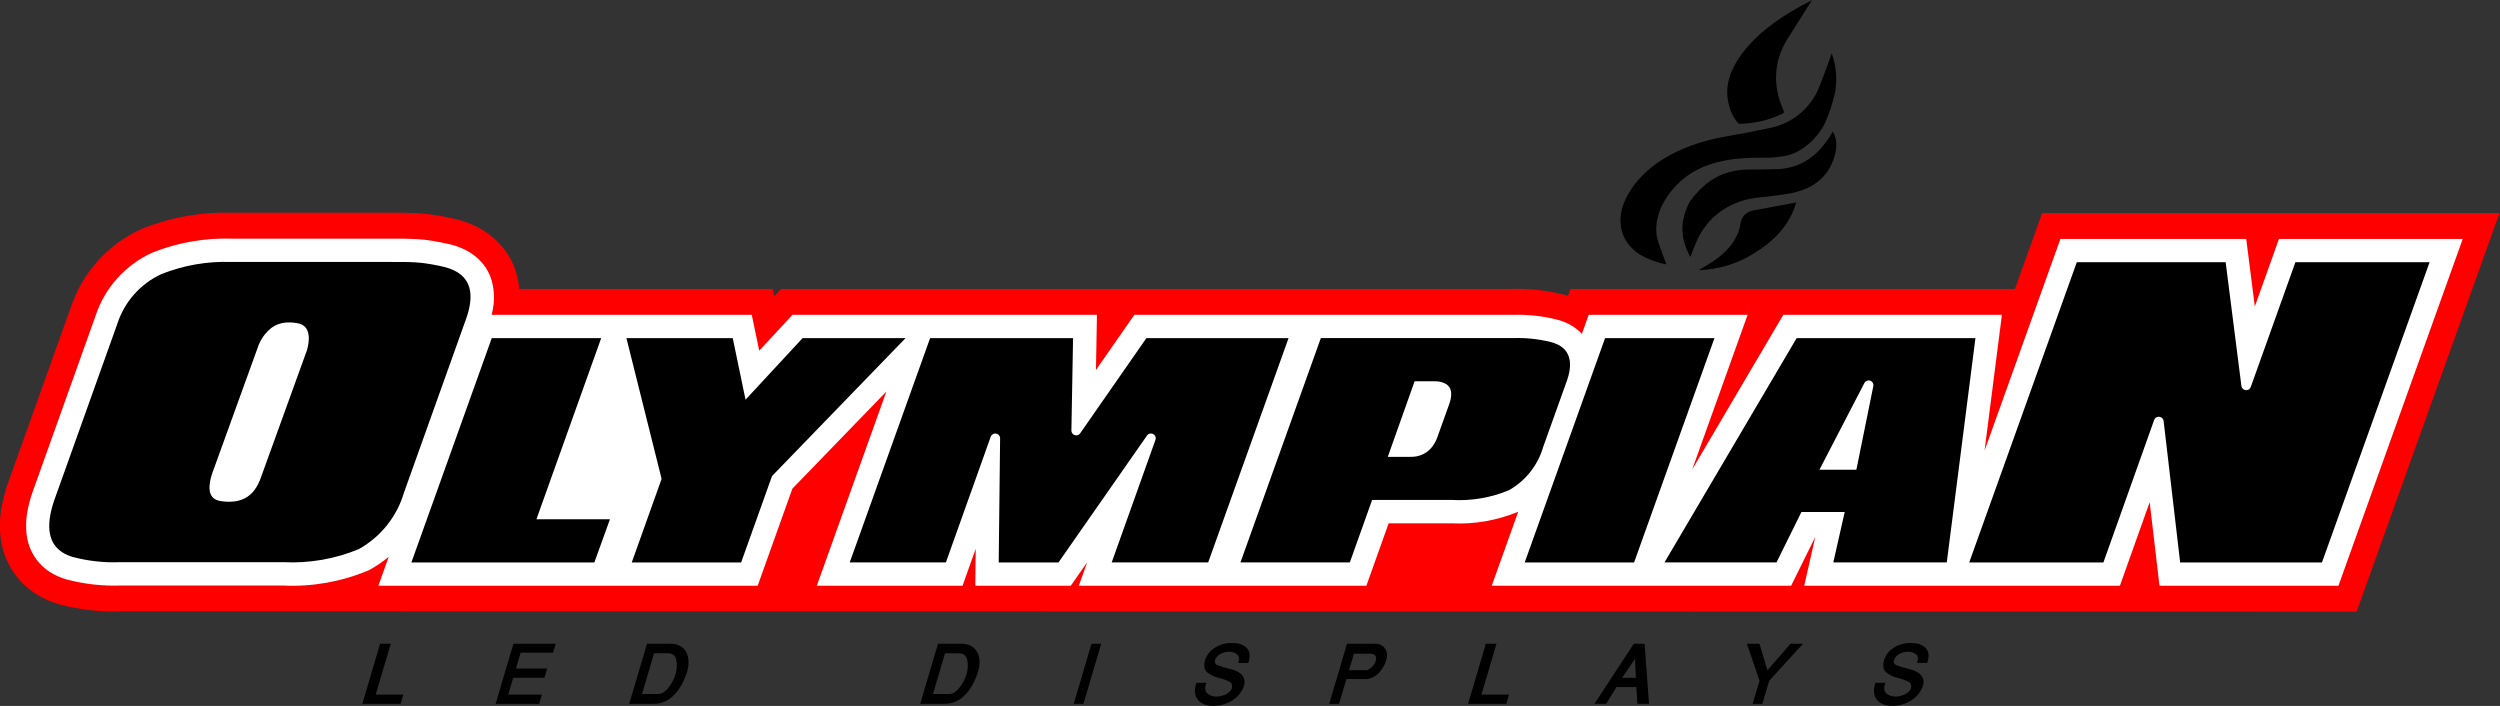 <?xml version="1.0" encoding="UTF-8"?>
<svg xmlns="http://www.w3.org/2000/svg" xmlns:xlink="http://www.w3.org/1999/xlink" xml:space="preserve" width="48.25in" height="13.625in" version="1.1" style="shape-rendering:geometricPrecision; text-rendering:geometricPrecision; image-rendering:optimizeQuality; fill-rule:evenodd; clip-rule:evenodd" viewBox="0 0 48250 13625">
 <rect x="0" y="0" width="48250" height="13625" fill="#333333" stroke="none"/>
 <defs>
  <style type="text/css">
   
    .fil0 {fill:black;fill-rule:nonzero}
    .fil1 {fill:red;fill-rule:nonzero}
    .fil2 {fill:white;fill-rule:nonzero}
   
  </style>
 </defs>
 <g id="Layer_x0020_1">
  <path class="fil0" d="M36527 13623c78,0 160,-15 240,-45 166,-61 308,-198 349,-355 52,-201 -140,-286 -301,-319 -77,-18 -152,-41 -223,-70 -33,-15 -49,-50 -41,-90 15,-48 53,-93 100,-120 115,-65 253,-59 330,7 46,39 41,96 19,163l196 0c40,-115 39,-219 -34,-291 -70,-67 -172,-100 -286,-92 -104,-6 -217,25 -321,87 -133,80 -210,217 -208,348 1,46 15,94 47,122 65,56 145,96 236,116 79,18 153,46 220,82 32,18 46,80 27,127 -41,104 -197,150 -292,151 -71,0 -134,-21 -180,-62 -52,-50 -46,-125 -17,-204l-192 0c-99,281 68,447 330,445l0 0z"></path>
  <polygon class="fil0" points="34146,13138 34799,12424 34557,12424 34111,12936 33957,12424 33715,12424 33959,13138 33826,13584 34014,13584 34146,13138 "></polygon>
  <path class="fil0" d="M31197 13261l384 0 21 323 224 0 -85 -1160 -209 0 -759 1160 225 0 200 -323 0 0zm110 -179l249 -368 16 368 -265 0 0 0z"></path>
  <polygon class="fil0" points="28592,13406 28882,12424 28677,12424 28334,13584 29072,13584 29125,13406 28592,13406 "></polygon>
  <path class="fil0" d="M25985 13105l361 0c206,4 352,-183 408,-360 28,-86 19,-170 -25,-230 -40,-59 -110,-92 -193,-91l-539 0 -343 1160 190 0 142 -479 0 0zm144 -488l327 0c34,-1 63,10 83,31 67,82 -34,236 -148,284l-10 3 -345 0 94 -319 0 0z"></path>
  <path class="fil0" d="M23423 13623c78,0 160,-15 241,-45 166,-61 307,-198 348,-355 52,-201 -140,-287 -300,-319 -77,-18 -152,-41 -223,-70 -33,-15 -49,-50 -41,-90 15,-48 52,-93 100,-120 116,-65 253,-59 329,7 46,39 42,96 19,163l196 0c40,-115 39,-219 -34,-291 -70,-67 -172,-100 -286,-92 -104,-6 -217,25 -321,87 -133,80 -210,217 -208,348 1,46 15,94 46,122 65,56 145,96 236,116 79,18 153,46 220,82 31,18 46,80 27,127 -41,104 -197,150 -292,151 -71,0 -134,-21 -180,-62 -52,-50 -46,-125 -17,-204l-192 0c-99,281 68,447 330,445l0 0z"></path>
  <polygon class="fil0" points="20723,13584 20910,13584 21253,12424 21066,12424 20723,13584 "></polygon>
  <path class="fil0" d="M18225 13584c429,9 608,-476 649,-612 34,-103 40,-206 19,-297 -31,-151 -156,-248 -325,-251l-465 0 -343 1160 465 0 0 0zm-218 -190l232 -786 264 0c82,-2 145,42 162,114 44,172 -14,387 -157,563 -24,30 -54,56 -86,77 -34,21 -72,33 -107,32l-308 0 0 0z"></path>
  <path class="fil0" d="M12609 13584c429,9 608,-476 649,-612 34,-103 40,-206 19,-297 -31,-151 -156,-248 -325,-251l-465 0 -343 1160 465 0 0 0zm-218 -190l232 -786 264 0c82,-2 145,42 162,114 44,172 -14,387 -157,563 -25,30 -54,56 -86,77 -34,21 -72,33 -107,32l-308 0 0 0z"></path>
  <polygon class="fil0" points="9809,13406 9905,13081 10507,13081 10560,12903 9958,12903 10049,12596 10675,12596 10725,12424 9909,12424 9566,13584 10406,13584 10459,13406 9809,13406 "></polygon>
  <polygon class="fil0" points="7251,13406 7542,12424 7336,12424 6993,13584 7732,13584 7784,13406 7251,13406 "></polygon>
  <path class="fil0" d="M34969 5c-1162,577 -1478,1172 -1578,1449 -76,217 -74,453 6,668 28,76 66,148 114,214l38 41c10,7 21,12 33,12 286,-5 568,-73 826,-197 40,-19 17,-55 6,-81 -204,-453 -182,-943 87,-1363l468 -743 0 0z"></path>
  <path class="fil0" d="M32159 5103l-153 -425c-102,-309 1,-640 179,-896 439,-632 1123,-745 1822,-737 150,2 299,-9 446,-35 328,-62 636,-350 777,-651 78,-183 140,-372 185,-565 47,-256 26,-519 -62,-764 -73,209 -150,416 -231,622 -158,422 -523,731 -964,818 -270,59 -542,111 -814,157 -749,126 -1578,463 -1952,1178 -233,446 -118,932 351,1159 132,63 272,110 416,139l0 0z"></path>
  <path class="fil0" d="M34666 3908l-798 148c-65,8 -128,34 -180,74 -52,47 -86,111 -95,180 -55,368 -346,633 -651,810l-155 94c366,-11 724,-117 1037,-307 401,-241 718,-557 842,-999l0 0z"></path>
  <path class="fil0" d="M32624 4960c128,-351 186,-448 283,-582 108,-150 247,-275 408,-366 113,-68 235,-119 362,-153 138,-33 279,-53 421,-62l366 -50c429,-63 761,-249 913,-643 71,-186 98,-385 -2,-566 -257,446 -601,716 -1087,726 -197,6 -394,9 -591,9 -272,6 -554,102 -767,277 -120,100 -227,215 -317,342 -50,93 -89,191 -114,293 -70,279 -12,529 126,774l0 0z"></path>
  <path class="fil1" d="M43606 11805l1877 0 2758 -7694 -8827 0 -525 1465 -8579 0 -48 133c-38,-12 -76,-22 -114,-31 -312,-76 -633,-110 -954,-102l-7515 0 -6604 0 -132 142 -30 -142 -4890 0c-9,-91 -25,-181 -48,-270 -34,-129 -86,-253 -155,-367 -75,-125 -170,-237 -279,-334 -218,-192 -483,-317 -764,-381 -163,-37 -328,-68 -494,-89l0 0c-69,-9 -138,-15 -207,-19 -180,-9 -359,-12 -539,-10l-3062 0c-583,-18 -1163,84 -1706,298l-6 2 -33 14 -6 3c-645,294 -1138,844 -1360,1517l-1177 3292c-55,145 -100,294 -134,445 -54,231 -68,470 -40,706 37,305 168,593 374,821 107,119 233,219 372,297 118,67 242,120 372,158l24 7c384,102 780,147 1177,133 0,0 2207,0 2621,0l38651 4 0 0z"></path>
  <path class="fil2" d="M37968 11305l2946 0 575 -1613 189 1613 3454 0 2399 -6694 -3547 0 -466 1304 -166 -1304 -3586 0 -1464 4086 335 -2621 -4219 0 -1759 2986 1070 -2986 -3067 0 -132 368c-132,-144 -310,-236 -498,-280 -272,-67 -551,-96 -830,-88 -4,0 -7258,0 -7309,0l-741 1065 19 -1065 -5876 0 -642 692 -144 -692 -5019 0c8,-34 15,-68 21,-102 35,-179 29,-364 -17,-541 -104,-395 -444,-635 -824,-721 -197,-44 -416,-85 -618,-97 -169,-9 -339,-11 -508,-9l-3073 0c-517,-17 -1033,73 -1514,263l-21 9c-520,237 -917,681 -1094,1224l-1181 3304c-48,125 -87,253 -116,384 -41,175 -52,356 -30,535 25,203 111,394 248,546 71,79 155,145 247,197 84,48 174,86 267,113l11 3c339,90 689,129 1039,117l3133 0c561,27 1121,-71 1639,-287l24 -10 23 -13c126,-71 246,-153 357,-246l-201 560 7321 0 670 -1874 1814 -1874 -1343 3748 2813 0 254 -713 -8 713 1843 0 317 -454 -162 454 5550 0 430 -1205 1212 0c440,23 880,-54 1287,-223l2 -1 -512 1429 5779 0 466 -943 -214 943 3149 0 0 0z"></path>
  <path class="fil0" d="M40082 5061l-2076 5794 2590 0 979 -2749c12,-35 41,-58 78,-62 52,-6 98,31 105,83 15,129 319,2728 319,2728l2737 0 2077 -5794 -2590 0 -861 2407c-12,34 -40,57 -76,61 -51,7 -98,-30 -105,-81 -32,-250 -304,-2387 -304,-2387l-2873 0 0 0z"></path>
  <path class="fil0" d="M34675 6526l-2550 4328 2162 0 481 -973 835 0 -220 973 2190 0 553 -4328 -3451 0 0 0zm1154 2540l-714 0 868 -1674c19,-37 59,-56 100,-48 50,10 82,59 72,109 -36,177 -327,1613 -327,1613l0 0z"></path>
  <polygon class="fil0" points="30978,6526 29427,10855 31538,10855 33089,6526 30978,6526 "></polygon>
  <path class="fil0" d="M25492 6526l-1551 4328 2111 0 430 -1205 1541 0c377,21 754,-43 1102,-189 320,-182 556,-481 659,-835l449 -1254c127,-340 106,-666 -304,-770 -236,-58 -478,-84 -721,-76l-3716 0 0 0zm2190 833c66,-3 131,9 192,35 183,79 144,283 89,425l-220 613c-88,254 -280,391 -525,385l-434 0 518 -1458 380 0 0 0z"></path>
  <path class="fil0" d="M19276 10855l1153 0 1708 -2449c24,-35 67,-49 107,-34 48,17 73,70 56,118 -36,100 -844,2364 -844,2364l1862 0 1551 -4328 -2744 0 -1277 1836c-18,26 -46,41 -78,40 -52,-1 -93,-43 -92,-95 3,-180 32,-1781 32,-1781l-2759 0 -1551 4328 1856 0 865 -2425c14,-38 48,-62 89,-62 51,1 93,43 92,94 -2,171 -27,2392 -27,2392l0 0z"></path>
  <polygon class="fil0" points="12193,10855 14304,10855 14900,9188 17477,6526 15490,6526 14389,7714 14142,6526 12090,6526 12769,9242 12193,10855 "></polygon>
  <polygon class="fil0" points="9491,6526 7940,10855 11471,10855 11772,10022 10353,10022 11603,6526 9491,6526 "></polygon>
  <path class="fil0" d="M1402 10749c298,79 607,114 915,101l3153 0c498,25 995,-61 1455,-252 423,-236 737,-629 873,-1094l1186 -3317c175,-468 157,-897 -415,-1036 -35,-9 -71,-16 -107,-24 -366,-76 -545,-71 -917,-71 -66,0 -3084,0 -3084,0 -458,-16 -915,63 -1341,232 -407,186 -717,534 -855,960l-1185 3315c-173,458 -262,1009 321,1186l0 0zm3573 -4044c42,-125 113,-237 207,-329 157,-151 352,-176 565,-137 261,47 231,342 176,524l-885 2446c-139,405 -408,514 -774,463 -292,-40 -229,-340 -174,-520l885 -2446 0 0z"></path>
 </g>
</svg>
